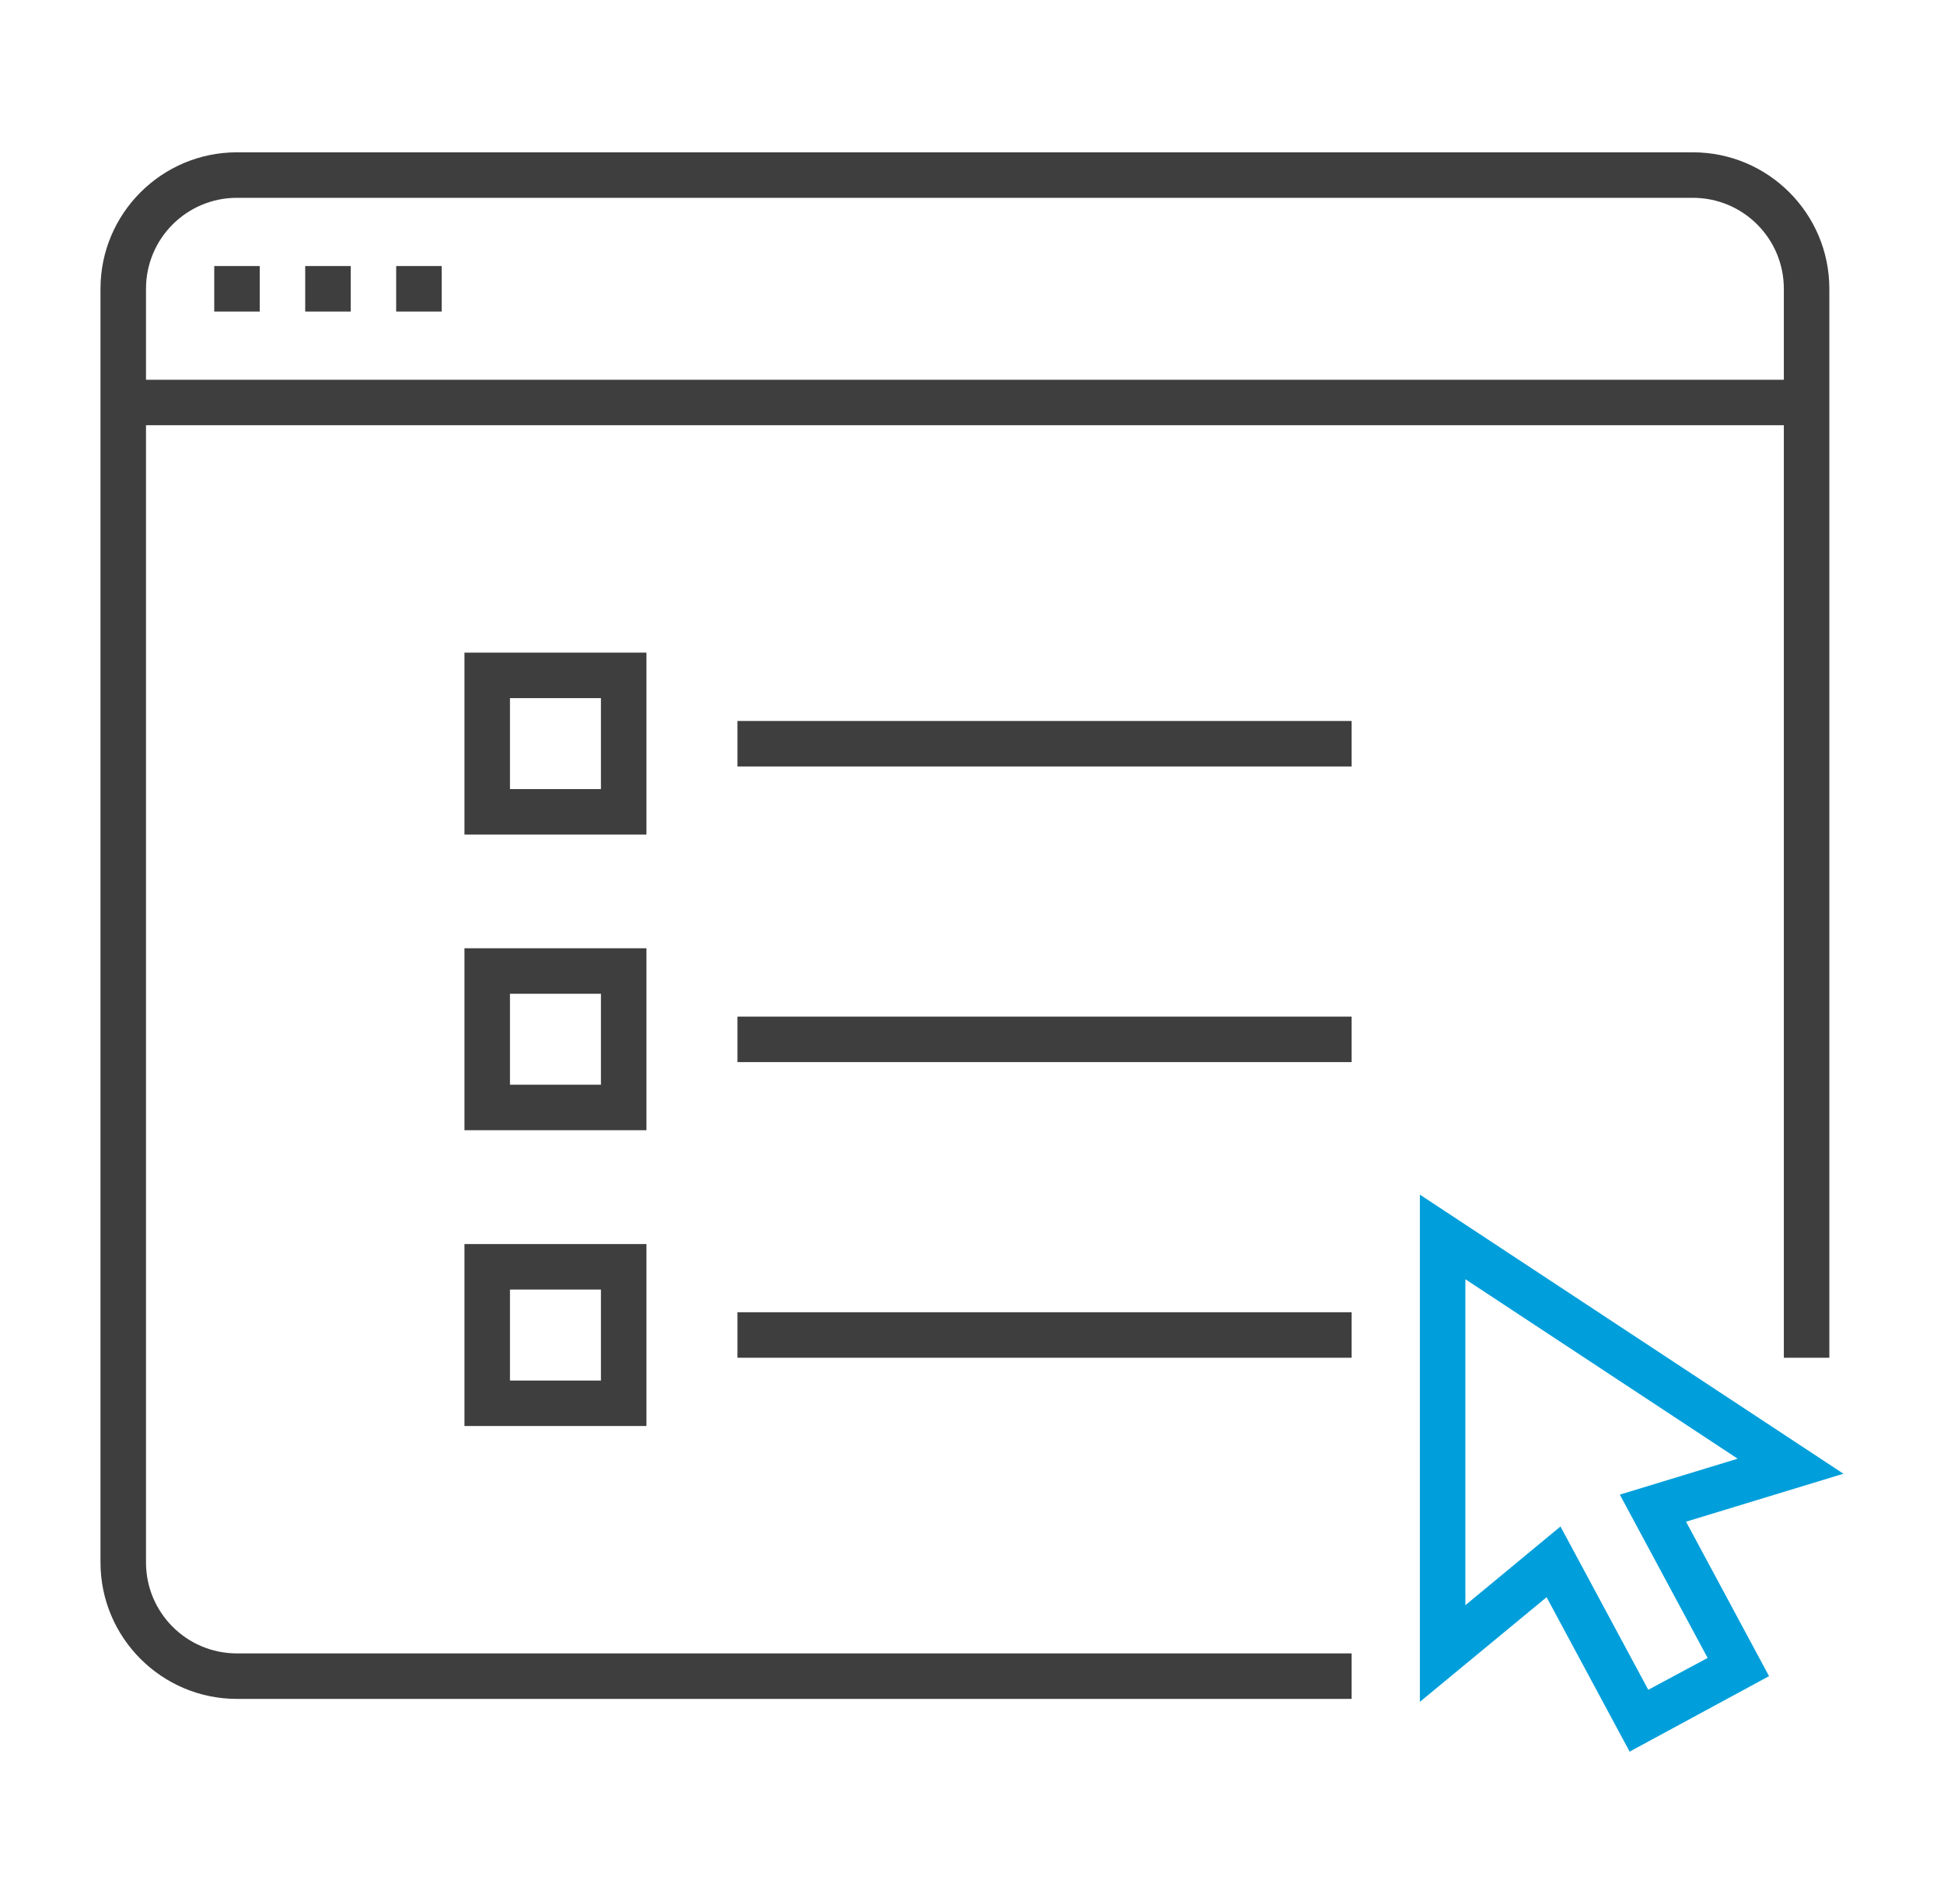 <svg width="49" height="48" viewBox="0 0 49 48" fill="none" xmlns="http://www.w3.org/2000/svg">
<path d="M46.11 34.229V7.28C46.11 5.382 44.568 3.84 42.67 3.84H5.973C4.076 3.84 2.533 5.382 2.533 7.28V39.389C2.533 41.287 4.076 42.83 5.973 42.83H34.069V41.683H5.973C4.706 41.683 3.68 40.657 3.68 39.389V10.72H44.963V34.229H46.11ZM44.963 9.574H3.68V7.28C3.68 6.013 4.706 4.987 5.973 4.987H42.67C43.937 4.987 44.963 6.013 44.963 7.28V9.574Z" fill="#3F3E3E"/>
<path d="M6.547 6.707H5.4V7.854H6.547V6.707Z" fill="#3F3E3E"/>
<path d="M8.84 6.707H7.693V7.854H8.84V6.707Z" fill="#3F3E3E"/>
<path d="M11.133 6.707H9.986V7.854H11.133V6.707Z" fill="#3F3E3E"/>
<path d="M16.294 16.453H11.707V21.04H16.294V16.453ZM15.147 19.893H12.854V17.6H15.147V19.893Z" fill="#3F3E3E"/>
<path d="M34.069 18.176H18.588V19.323H34.069V18.176Z" fill="#3F3E3E"/>
<path d="M16.294 23.906H11.707V28.493H16.294V23.906ZM15.147 27.346H12.854V25.053H15.147V27.346Z" fill="#3F3E3E"/>
<path d="M34.069 25.629H18.588V26.776H34.069V25.629Z" fill="#3F3E3E"/>
<path d="M11.707 35.95H16.294V31.363H11.707V35.95ZM12.854 32.51H15.147V34.804H12.854V32.51Z" fill="#3F3E3E"/>
<path d="M34.069 33.082H18.588V34.229H34.069V33.082Z" fill="#3F3E3E"/>
<path d="M41.076 44.159L38.983 40.266L35.789 42.904V30.117L46.465 37.153L42.498 38.362L44.59 42.256L41.076 44.159ZM39.333 38.483L41.546 42.6L43.042 41.797L40.829 37.68L43.799 36.774L36.936 32.25V40.467L39.333 38.483Z" fill="#009FDB"/>
</svg>
